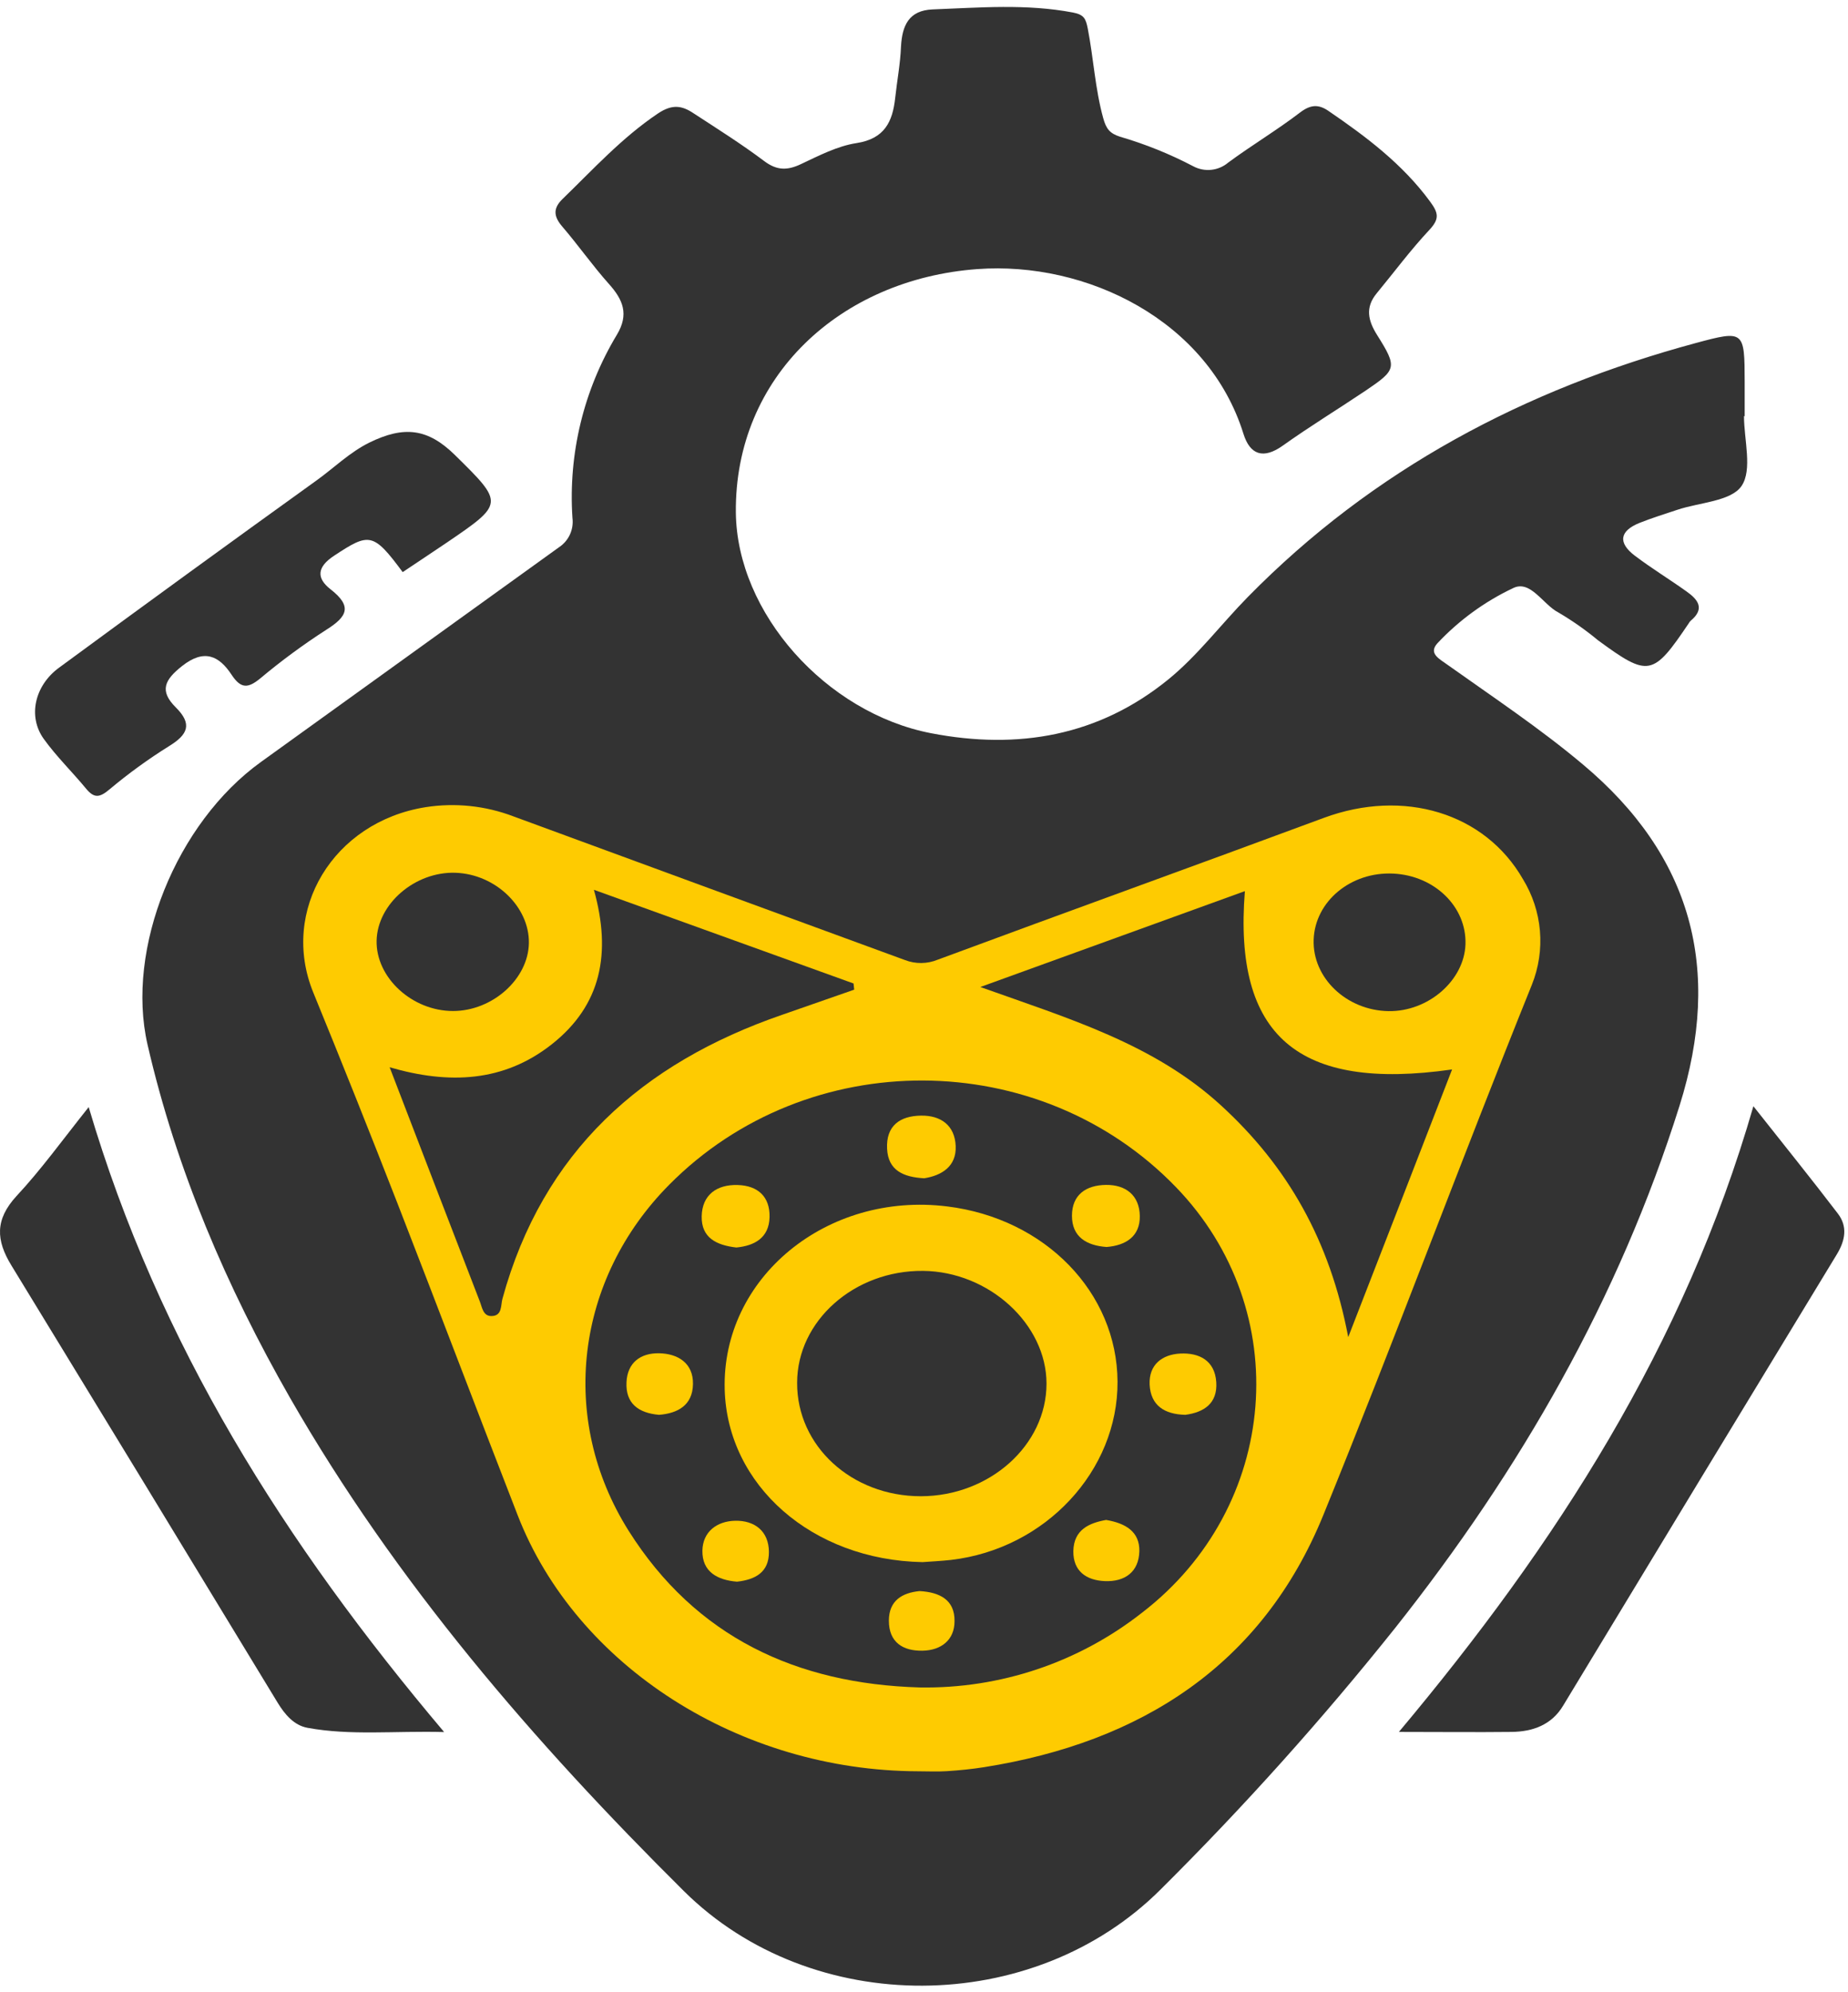 <?xml version="1.0" encoding="UTF-8"?> <svg xmlns="http://www.w3.org/2000/svg" width="243" height="262" viewBox="0 0 243 262" fill="none"><path d="M229.323 54.682C229.323 57.839 230.461 61.769 228.997 63.916C227.608 65.934 223.473 66.063 220.552 67.042C218.898 67.596 217.221 68.112 215.605 68.757C212.965 69.811 212.715 71.374 214.976 73.081C217.237 74.788 219.528 76.177 221.735 77.755C223.253 78.817 224.247 80.031 222.312 81.632C222.222 81.719 222.145 81.819 222.084 81.928C217.35 88.969 216.773 89.068 210.135 84.204C208.503 82.851 206.765 81.63 204.938 80.555C202.866 79.493 201.25 76.2 198.951 77.345C195.211 79.118 191.836 81.579 189.005 84.599C187.829 85.911 189.187 86.602 190.317 87.406C196.319 91.677 202.457 95.752 208.117 100.509C222.441 112.512 226.515 127.383 220.848 145.41C212.866 170.797 199.907 193.315 183.481 214.051C173.872 226.091 163.579 237.569 152.654 248.429C135.864 265.249 106.744 265.378 89.923 248.679C70.159 229.059 52.056 208.08 38.126 183.801C29.78 169.203 23.194 153.839 19.401 137.375C16.495 124.735 23.194 108.195 34.317 100.198C47.382 90.795 60.445 81.384 73.505 71.966C74.132 71.553 74.63 70.972 74.943 70.289C75.255 69.606 75.37 68.849 75.273 68.104C74.713 59.669 76.752 51.264 81.115 44.023C82.731 41.337 81.934 39.417 80.06 37.331C77.905 34.918 76.039 32.24 73.93 29.789C72.807 28.476 72.701 27.429 73.93 26.208C77.981 22.285 81.767 18.112 86.524 14.918C88.421 13.651 89.696 13.886 91.229 14.918C94.355 16.959 97.518 18.947 100.492 21.185C102.162 22.437 103.527 22.429 105.325 21.58C107.677 20.472 110.105 19.205 112.624 18.818C116.319 18.249 117.374 16.011 117.715 12.854C117.958 10.616 118.383 8.393 118.474 6.155C118.618 3.363 119.498 1.36 122.647 1.238C128.8 1.003 134.953 0.48 141.091 1.648C142.54 1.929 142.776 2.452 143.034 3.757C143.792 7.665 143.997 11.663 145.067 15.54C145.462 16.967 145.94 17.543 147.267 17.976C150.603 18.95 153.833 20.254 156.911 21.868C157.638 22.257 158.466 22.418 159.286 22.33C160.106 22.242 160.88 21.909 161.509 21.375C164.589 19.099 167.927 17.111 170.977 14.774C172.351 13.735 173.398 13.704 174.68 14.584C179.642 17.976 184.407 21.557 188.033 26.488C189.149 28.006 189.315 28.765 187.957 30.229C185.484 32.869 183.322 35.79 181.023 38.575C179.505 40.419 179.869 42.133 181.083 44.06C183.762 48.324 183.648 48.613 179.566 51.374C175.947 53.802 172.229 56.071 168.686 58.597C166.099 60.441 164.361 59.796 163.504 57.042C158.853 42.118 142.852 34.326 128.497 35.388C110.485 36.716 96.585 49.546 96.76 67.399C96.896 80.631 108.626 93.749 122.427 96.419C133.906 98.635 144.498 96.776 153.625 89.348C157.495 86.2 160.56 82.087 164.088 78.499C180.529 61.754 200.506 51.185 222.972 45.115C229.368 43.385 229.399 43.499 229.414 50.229V54.781L229.323 54.682Z" fill="#333333"></path><path d="M230.559 145.471C234.603 150.592 238.2 155.046 241.667 159.591C242.949 161.267 242.661 163.065 241.561 164.902C229.533 184.689 217.522 204.494 205.53 224.317C204.012 226.836 201.554 227.716 198.769 227.754C194.103 227.807 189.437 227.754 183.944 227.754C204.611 203.103 221.485 176.95 230.559 145.471Z" fill="#333333"></path><path d="M11.662 145.585C20.873 176.806 37.421 202.921 58.4 227.769C51.783 227.602 46.1 228.255 40.441 227.215C38.68 226.897 37.466 225.486 36.503 223.9C24.869 204.73 13.208 185.577 1.518 166.442C-0.553 163.073 -0.659 160.373 2.163 157.292C5.418 153.802 8.21 149.917 11.662 145.585Z" fill="#333333"></path><path d="M52.951 75.236C49.074 70.008 48.559 70.024 43.953 73.066C41.631 74.584 41.616 76.048 43.46 77.49C46.335 79.728 45.691 81.063 42.929 82.801C39.886 84.76 36.969 86.909 34.196 89.234C32.58 90.555 31.662 90.562 30.448 88.726C28.794 86.215 26.836 85.297 23.938 87.588C21.662 89.394 20.903 90.828 23.119 93.028C25.334 95.228 24.689 96.602 22.254 98.104C19.5 99.821 16.871 101.73 14.386 103.817C13.142 104.856 12.421 105.031 11.351 103.749C9.515 101.518 7.421 99.492 5.744 97.155C3.657 94.242 4.523 90.191 7.747 87.816C18.991 79.546 30.278 71.336 41.609 63.188C43.93 61.526 45.956 59.493 48.581 58.195C53.133 55.972 56.244 56.329 59.81 59.827C66.297 66.207 66.297 66.215 58.687 71.397C56.851 72.641 54.985 73.87 52.951 75.236Z" fill="#333333"></path><path d="M120.72 232.928C97.291 232.86 75.789 219.127 68.073 199.264C62.762 185.607 57.595 171.95 52.284 158.293C48.667 149.006 44.972 139.752 41.199 130.531C36.791 119.75 43.801 108.081 55.963 106.146C59.85 105.538 63.827 105.954 67.504 107.353C84.661 113.665 101.82 119.963 118.983 126.245C120.379 126.788 121.93 126.771 123.315 126.199C140.211 119.932 157.169 113.825 174.065 107.557C184.543 103.673 195.234 106.875 200.249 115.6C201.517 117.662 202.284 119.993 202.49 122.405C202.695 124.818 202.333 127.245 201.433 129.492C192.093 152.656 183.428 176.093 174.012 199.226C165.978 218.952 150.06 229.119 129.4 232.389C127.784 232.647 126.145 232.807 124.514 232.913C123.254 232.996 121.987 232.928 120.72 232.928Z" fill="#FECB01"></path><path d="M120.917 221.904C104.741 221.433 91.479 215.272 82.677 201.327C73.361 186.555 75.705 168.194 87.989 155.804C106.198 137.405 136.668 137.542 154.612 156.093C170.347 172.359 168.268 198.186 150.135 212.101C141.811 218.628 131.493 222.09 120.917 221.904Z" fill="#333333"></path><path d="M163.694 117.186C162.176 136.214 170.659 143.536 190.94 140.637C186.463 152.193 182.085 163.49 177.283 175.834C174.877 163.156 169.346 153.407 160.53 145.342C151.714 137.276 140.583 133.961 128.907 129.795L163.694 117.186Z" fill="#333333"></path><path d="M78.095 117.011L112.237 129.332L112.321 130.144C109.164 131.244 106.016 132.352 102.86 133.445C84.407 139.803 71.365 151.464 66.069 170.789C65.826 171.661 66.069 173.065 64.597 173.065C63.505 173.065 63.391 171.889 63.08 171.115C59.173 161.024 55.295 150.91 51.236 140.349C59.044 142.625 66.259 142.306 72.572 137.314C79.066 132.185 80.424 125.357 78.095 117.011Z" fill="#333333"></path><path d="M172.738 123.559C172.92 118.521 177.632 114.613 183.201 114.879C188.656 115.145 192.867 119.264 192.7 124.181C192.533 128.938 187.799 133.05 182.579 132.967C177.063 132.876 172.556 128.597 172.738 123.559Z" fill="#333333"></path><path d="M69.545 124.029C69.462 128.74 64.757 132.951 59.568 132.951C54.188 132.951 49.416 128.558 49.522 123.695C49.629 118.831 54.606 114.59 59.894 114.772C65.182 114.954 69.628 119.287 69.545 124.029Z" fill="#333333"></path><path d="M121.303 205.424C106.751 205.144 95.644 195.303 95.294 182.739C94.885 168.05 108.694 156.677 124.558 158.649C137.457 160.243 146.88 169.977 146.948 181.684C147.016 193.391 137.487 203.687 125.044 205.136C123.671 205.288 122.282 205.349 121.303 205.424Z" fill="#FECB01"></path><path d="M96.82 164.051C94.218 163.748 92.215 162.784 92.268 159.954C92.321 157.124 94.264 155.743 97.01 155.834C99.635 155.91 101.259 157.352 101.191 160.068C101.122 162.784 99.21 163.824 96.82 164.051Z" fill="#FECB01"></path><path d="M121.533 154.947C118.778 154.802 116.783 153.907 116.646 151.069C116.495 148.035 118.338 146.745 121.115 146.707C123.74 146.669 125.554 148.012 125.667 150.705C125.781 153.399 123.816 154.582 121.533 154.947Z" fill="#FECB01"></path><path d="M145.507 163.983C142.867 163.793 140.955 162.655 140.955 159.878C140.955 157.101 142.821 155.849 145.431 155.819C148.041 155.788 149.832 157.2 149.877 159.901C149.923 162.602 148.019 163.785 145.507 163.983Z" fill="#FECB01"></path><path d="M86.661 186.054C83.93 185.819 82.237 184.537 82.382 181.753C82.503 179.196 84.225 177.913 86.668 177.959C89.112 178.004 91.175 179.233 91.122 182.018C91.069 184.802 89.127 185.857 86.661 186.054Z" fill="#FECB01"></path><path d="M155.864 186.054C153.102 185.986 151.311 184.825 151.167 182.071C151.061 179.461 152.798 178.126 155.188 177.997C157.7 177.868 159.741 178.923 159.93 181.745C160.12 184.567 158.299 185.728 155.864 186.054Z" fill="#FECB01"></path><path d="M96.912 207.996C94.333 207.784 92.322 206.699 92.36 203.922C92.405 201.426 94.264 200.045 96.647 199.984C99.249 199.924 101.085 201.365 101.108 204.074C101.131 206.782 99.287 207.731 96.912 207.996Z" fill="#FECB01"></path><path d="M145.447 199.878C148.026 200.31 149.87 201.433 149.817 203.99C149.749 206.706 147.928 208.034 145.264 207.92C142.852 207.814 141.107 206.623 141.137 203.983C141.19 201.13 143.254 200.272 145.447 199.878Z" fill="#FECB01"></path><path d="M120.917 209.233C123.573 209.378 125.553 210.387 125.515 213.186C125.515 215.682 123.74 217.025 121.312 217.071C118.74 217.124 116.881 215.978 116.881 213.126C116.881 210.478 118.641 209.453 120.917 209.233Z" fill="#FECB01"></path><path d="M121.084 196.76C111.979 196.76 104.779 190.144 104.817 181.844C104.817 173.695 112.336 167.041 121.372 167.125C130.037 167.208 137.609 174.128 137.609 181.95C137.609 190.045 130.128 196.745 121.084 196.76Z" fill="#333333"></path></svg> 